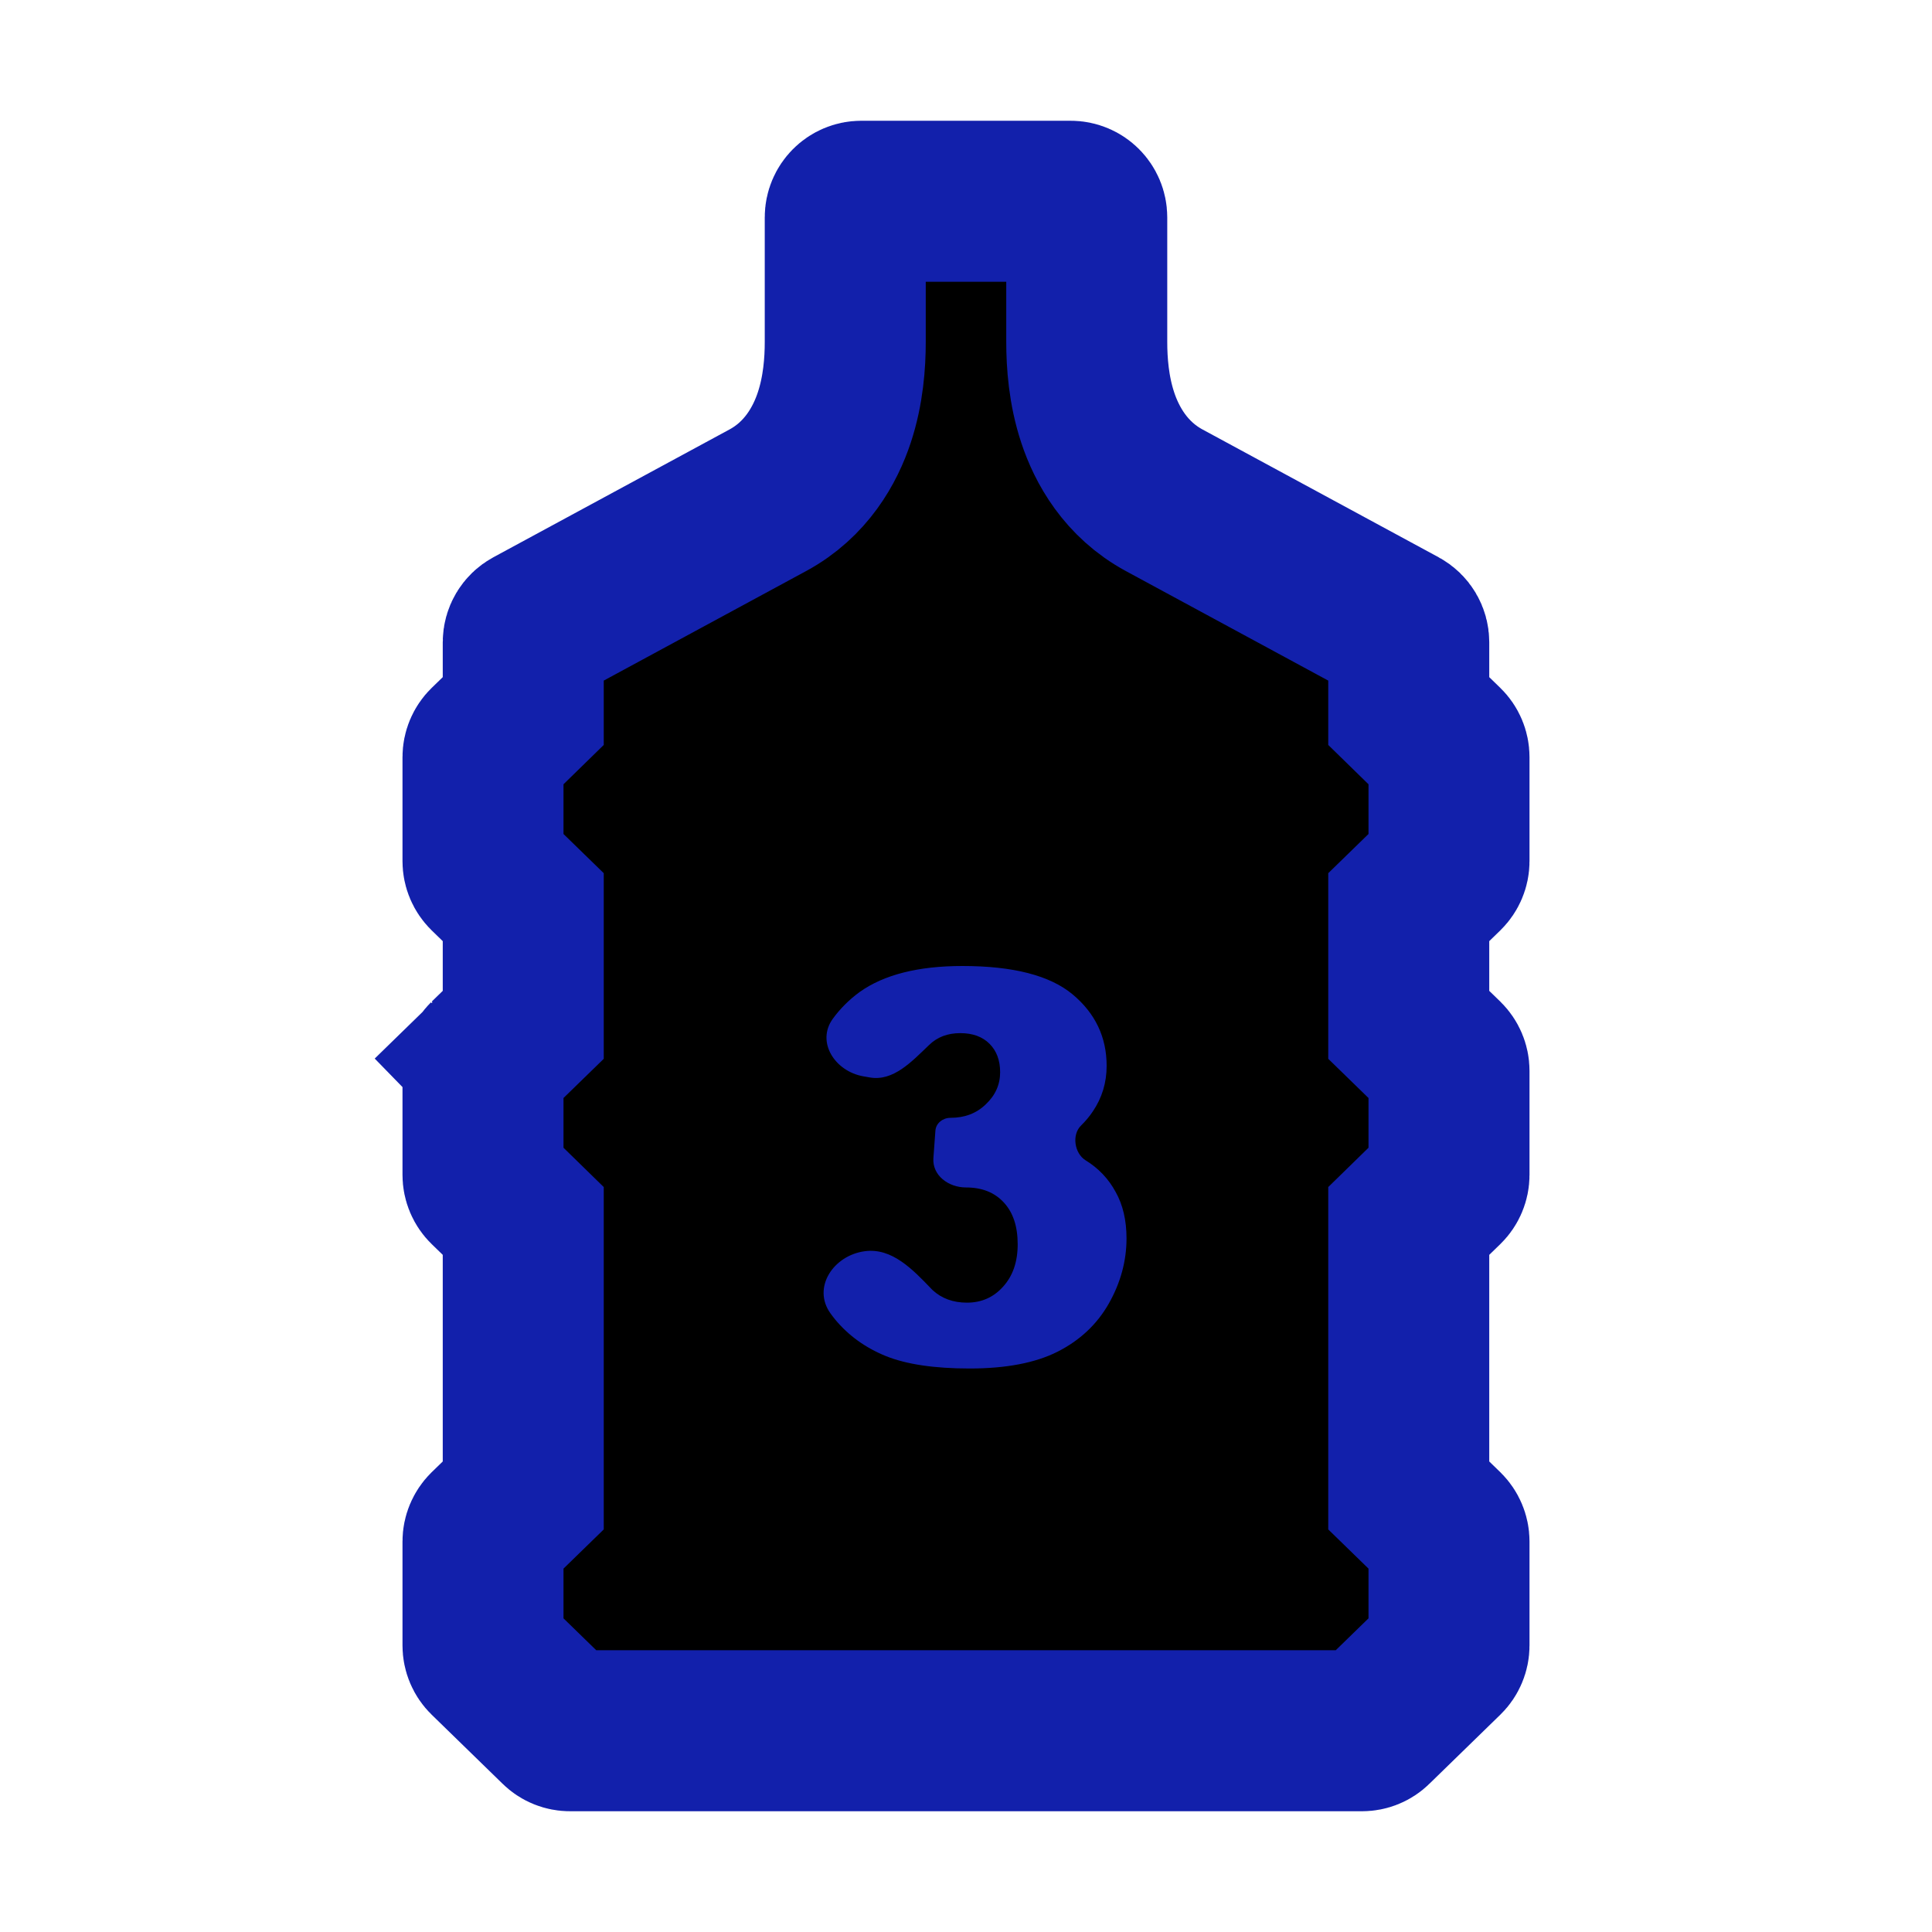 <svg width="24" height="24" viewBox="0 0 24 24" fill="none" xmlns="http://www.w3.org/2000/svg">
<path d="M17.5 8.411V8.833L17.802 9.128L17.94 9.262C17.978 9.299 18 9.351 18 9.405V10.698C18 10.752 17.978 10.803 17.94 10.841L17.802 10.975L17.5 11.269V11.691V12.309V12.731L17.802 13.025L17.94 13.159C17.978 13.197 18 13.248 18 13.302V14.595C18 14.649 17.978 14.701 17.94 14.738L17.802 14.872L17.5 15.167V15.588V18.155V18.577L17.802 18.871L17.94 19.005C17.978 19.043 18 19.095 18 19.148V20.441C18 20.495 17.978 20.547 17.94 20.584L17.058 21.443C17.021 21.48 16.971 21.5 16.919 21.5H7.081C7.029 21.5 6.979 21.48 6.942 21.443L6.06 20.584C6.022 20.547 6 20.495 6 20.441V19.148C6 19.095 6.022 19.043 6.06 19.005L6.198 18.871L6.5 18.577V18.155V15.588V15.167L6.198 14.872L6.06 14.738C6.022 14.701 6 14.649 6 14.595V13.302C6 13.248 6.022 13.197 6.06 13.159L5.371 12.452L6.06 13.159L6.198 13.025L6.5 12.731V12.309V11.691V11.269L6.198 10.975L6.06 10.841C6.022 10.803 6 10.752 6 10.698V9.405C6 9.351 6.022 9.299 6.06 9.262L6.198 9.128L6.5 8.833V8.411V7.978C6.5 7.905 6.54 7.837 6.605 7.802L9.537 6.215C10.016 5.956 10.251 5.528 10.364 5.186C10.476 4.848 10.5 4.506 10.5 4.249V2.7C10.5 2.59 10.589 2.5 10.7 2.5H13.3C13.411 2.5 13.5 2.59 13.5 2.7V4.249C13.5 4.506 13.524 4.848 13.636 5.186C13.749 5.528 13.984 5.956 14.463 6.215L17.395 7.802C17.46 7.837 17.5 7.905 17.5 7.978V8.411Z" fill="#none" stroke="#1220ab" stroke-width="2"/>
<path d="M11.543 12.98C11.326 13.187 11.097 13.437 10.802 13.384L10.722 13.37C10.372 13.307 10.137 12.945 10.345 12.656C10.438 12.528 10.55 12.417 10.679 12.323C10.981 12.108 11.406 12 11.956 12C12.587 12 13.043 12.118 13.325 12.353C13.606 12.588 13.747 12.884 13.747 13.24C13.747 13.449 13.69 13.638 13.575 13.807C13.534 13.869 13.485 13.927 13.428 13.983C13.312 14.098 13.347 14.328 13.486 14.414C13.647 14.513 13.771 14.644 13.859 14.807C13.949 14.967 13.994 15.16 13.994 15.384C13.994 15.665 13.92 15.936 13.773 16.195C13.626 16.453 13.414 16.651 13.136 16.792C12.86 16.931 12.496 17 12.045 17C11.605 17 11.258 16.948 11.003 16.845C10.75 16.742 10.541 16.591 10.376 16.393C10.356 16.368 10.336 16.343 10.317 16.316C10.086 15.996 10.352 15.595 10.743 15.543C11.08 15.498 11.338 15.769 11.573 16.014C11.578 16.018 11.582 16.023 11.586 16.027C11.698 16.13 11.84 16.182 12.012 16.182C12.192 16.182 12.342 16.116 12.46 15.984C12.581 15.852 12.642 15.676 12.642 15.457C12.642 15.232 12.584 15.059 12.467 14.935C12.353 14.812 12.197 14.751 11.999 14.751C11.783 14.751 11.58 14.602 11.595 14.387L11.62 14.045C11.627 13.951 11.713 13.886 11.807 13.886C11.983 13.886 12.13 13.831 12.246 13.718C12.365 13.606 12.424 13.473 12.424 13.319C12.424 13.172 12.38 13.054 12.292 12.966C12.204 12.878 12.083 12.834 11.929 12.834C11.771 12.834 11.643 12.883 11.543 12.98Z" fill="#1220ab"/>
</svg>
